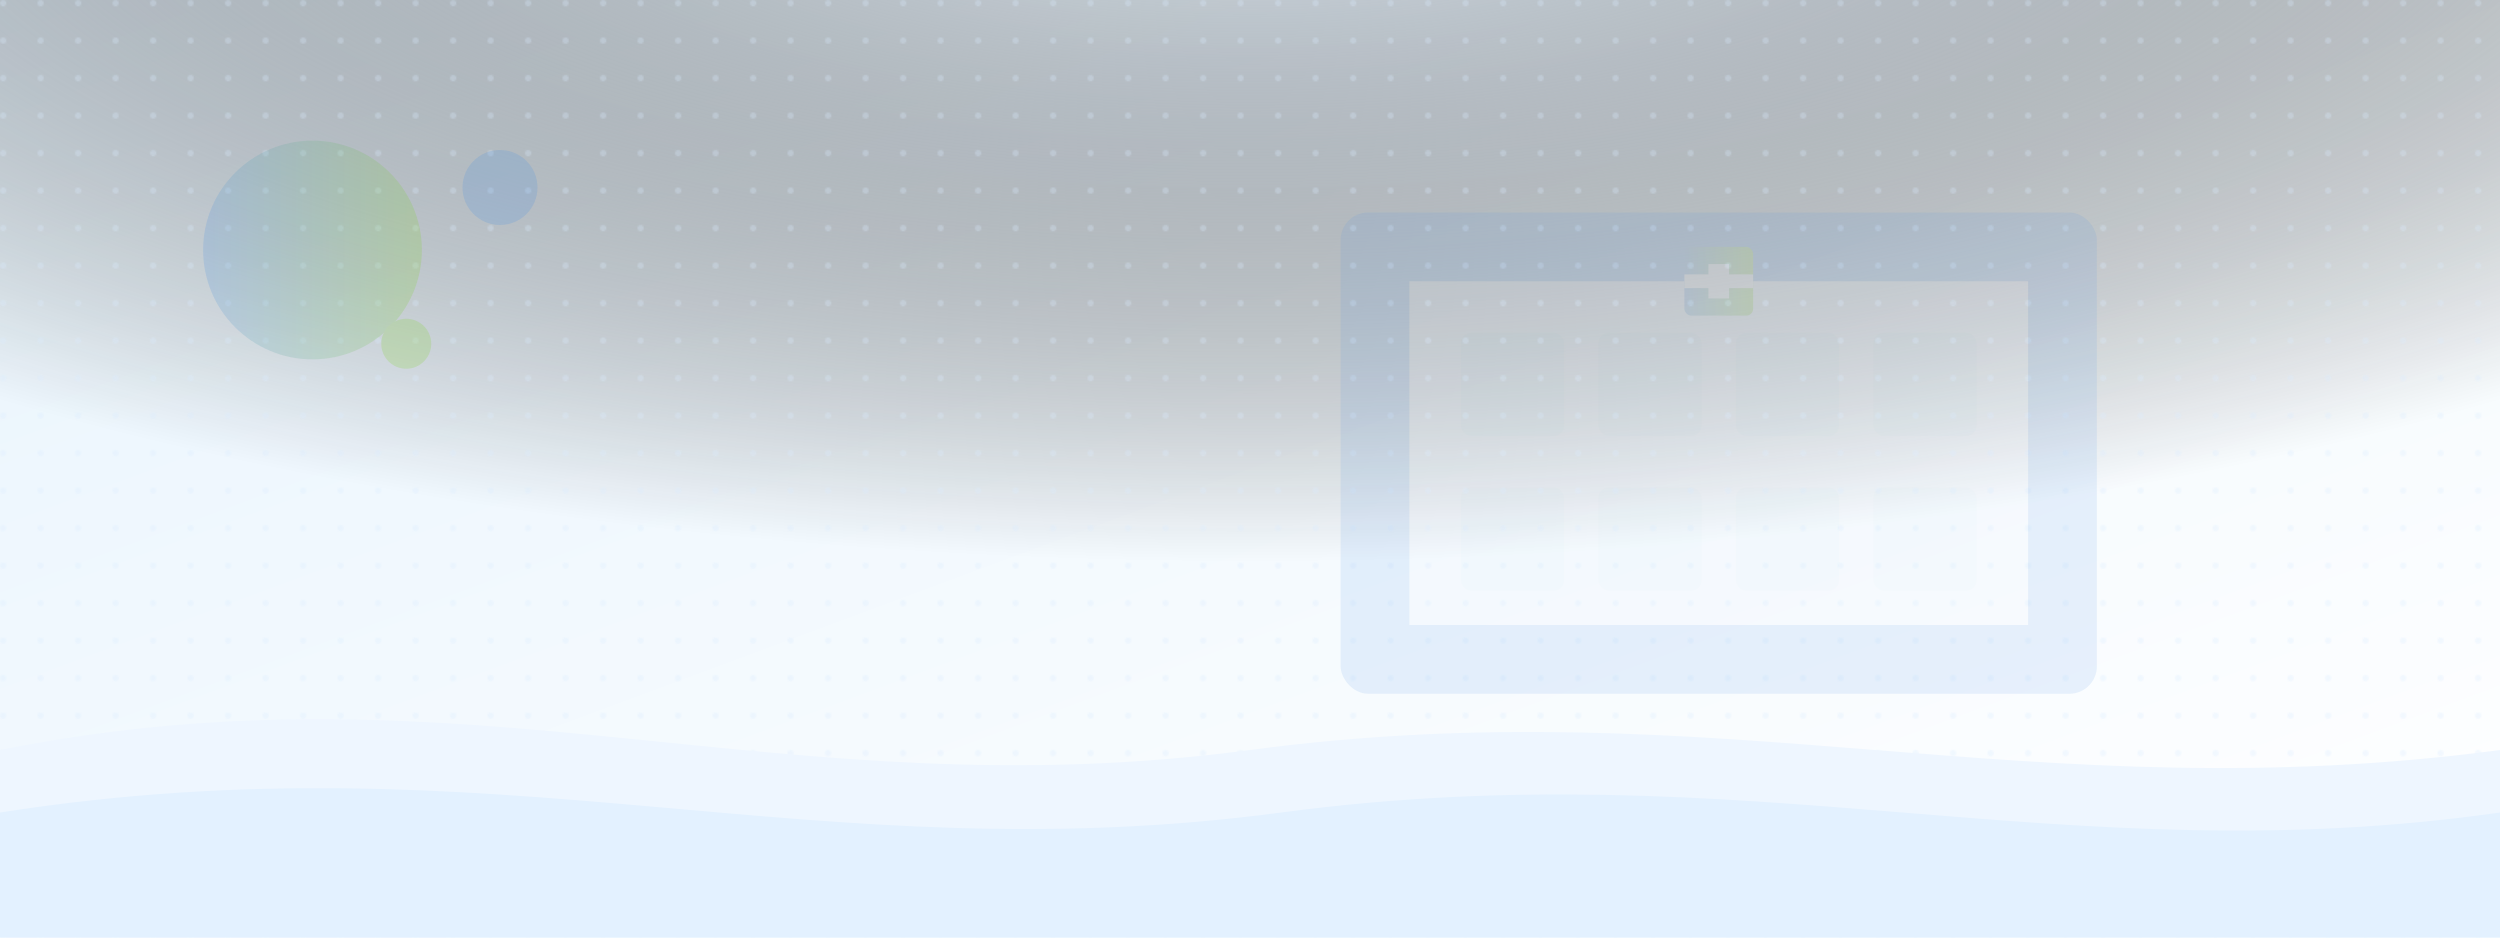 <svg xmlns="http://www.w3.org/2000/svg" viewBox="0 0 1600 600" width="1600" height="600">
  <defs>
    <linearGradient id="bg" x1="0" y1="0" x2="1" y2="1">
      <stop offset="0%" stop-color="#E8F4FD"/>
      <stop offset="100%" stop-color="#ffffff"/>
    </linearGradient>
    <radialGradient id="glow" cx="50%" cy="-20%" r="80%">
      <stop offset="0%" stop-color="#eaf5ff"/>
      <stop offset="100%" stop-color="transparent"/>
    </radialGradient>
    <linearGradient id="accent" x1="0" y1="0" x2="1" y2="0">
      <stop offset="0%" stop-color="#4A90E2"/>
      <stop offset="100%" stop-color="#7ED321"/>
    </linearGradient>
    <pattern id="dots" x="0" y="0" width="24" height="24" patternUnits="userSpaceOnUse">
      <circle cx="2" cy="2" r="2" fill="#d9ecff"/>
    </pattern>
  </defs>
  <rect width="1600" height="600" fill="url(#bg)"/>
  <rect width="1600" height="600" fill="url(#glow)"/>
  <rect x="0" y="0" width="1600" height="600" fill="url(#dots)" opacity="0.3"/>

  <!-- Stylized hospital building -->
  <g transform="translate(1100,290) scale(1.1)" opacity="0.12">
    <rect x="-220" y="-140" rx="16" ry="16" width="440" height="280" fill="#4A90E2"/>
    <rect x="-180" y="-100" width="360" height="200" fill="#ffffff" opacity="0.85"/>
    <g fill="#cfe3f7">
      <rect x="-150" y="-70" width="60" height="60" rx="6"/>
      <rect x="-70" y="-70" width="60" height="60" rx="6"/>
      <rect x="10" y="-70" width="60" height="60" rx="6"/>
      <rect x="90" y="-70" width="60" height="60" rx="6"/>
      <rect x="-150" y="20" width="60" height="60" rx="6"/>
      <rect x="-70" y="20" width="60" height="60" rx="6"/>
      <rect x="10" y="20" width="60" height="60" rx="6"/>
      <rect x="90" y="20" width="60" height="60" rx="6"/>
    </g>
    <rect x="-20" y="-120" width="40" height="40" rx="4" fill="url(#accent)"/>
    <rect x="-6" y="-110" width="12" height="20" fill="#fff"/>
    <rect x="-20" y="-104" width="40" height="8" fill="#fff"/>
  </g>

  <!-- Accent wave -->
  <path d="M0,480 C300,420 500,520 800,480 C1100,440 1300,520 1600,480 L1600,600 L0,600 Z" fill="#eef6ff"/>
  <path d="M0,520 C320,470 520,560 820,520 C1120,480 1320,560 1600,520 L1600,600 L0,600 Z" fill="#e3f1ff"/>

  <!-- Subtle left accent shapes -->
  <g opacity="0.2">
    <circle cx="200" cy="160" r="70" fill="url(#accent)"/>
    <circle cx="320" cy="120" r="24" fill="#4A90E2"/>
    <circle cx="260" cy="220" r="16" fill="#7ED321"/>
  </g>
</svg>


